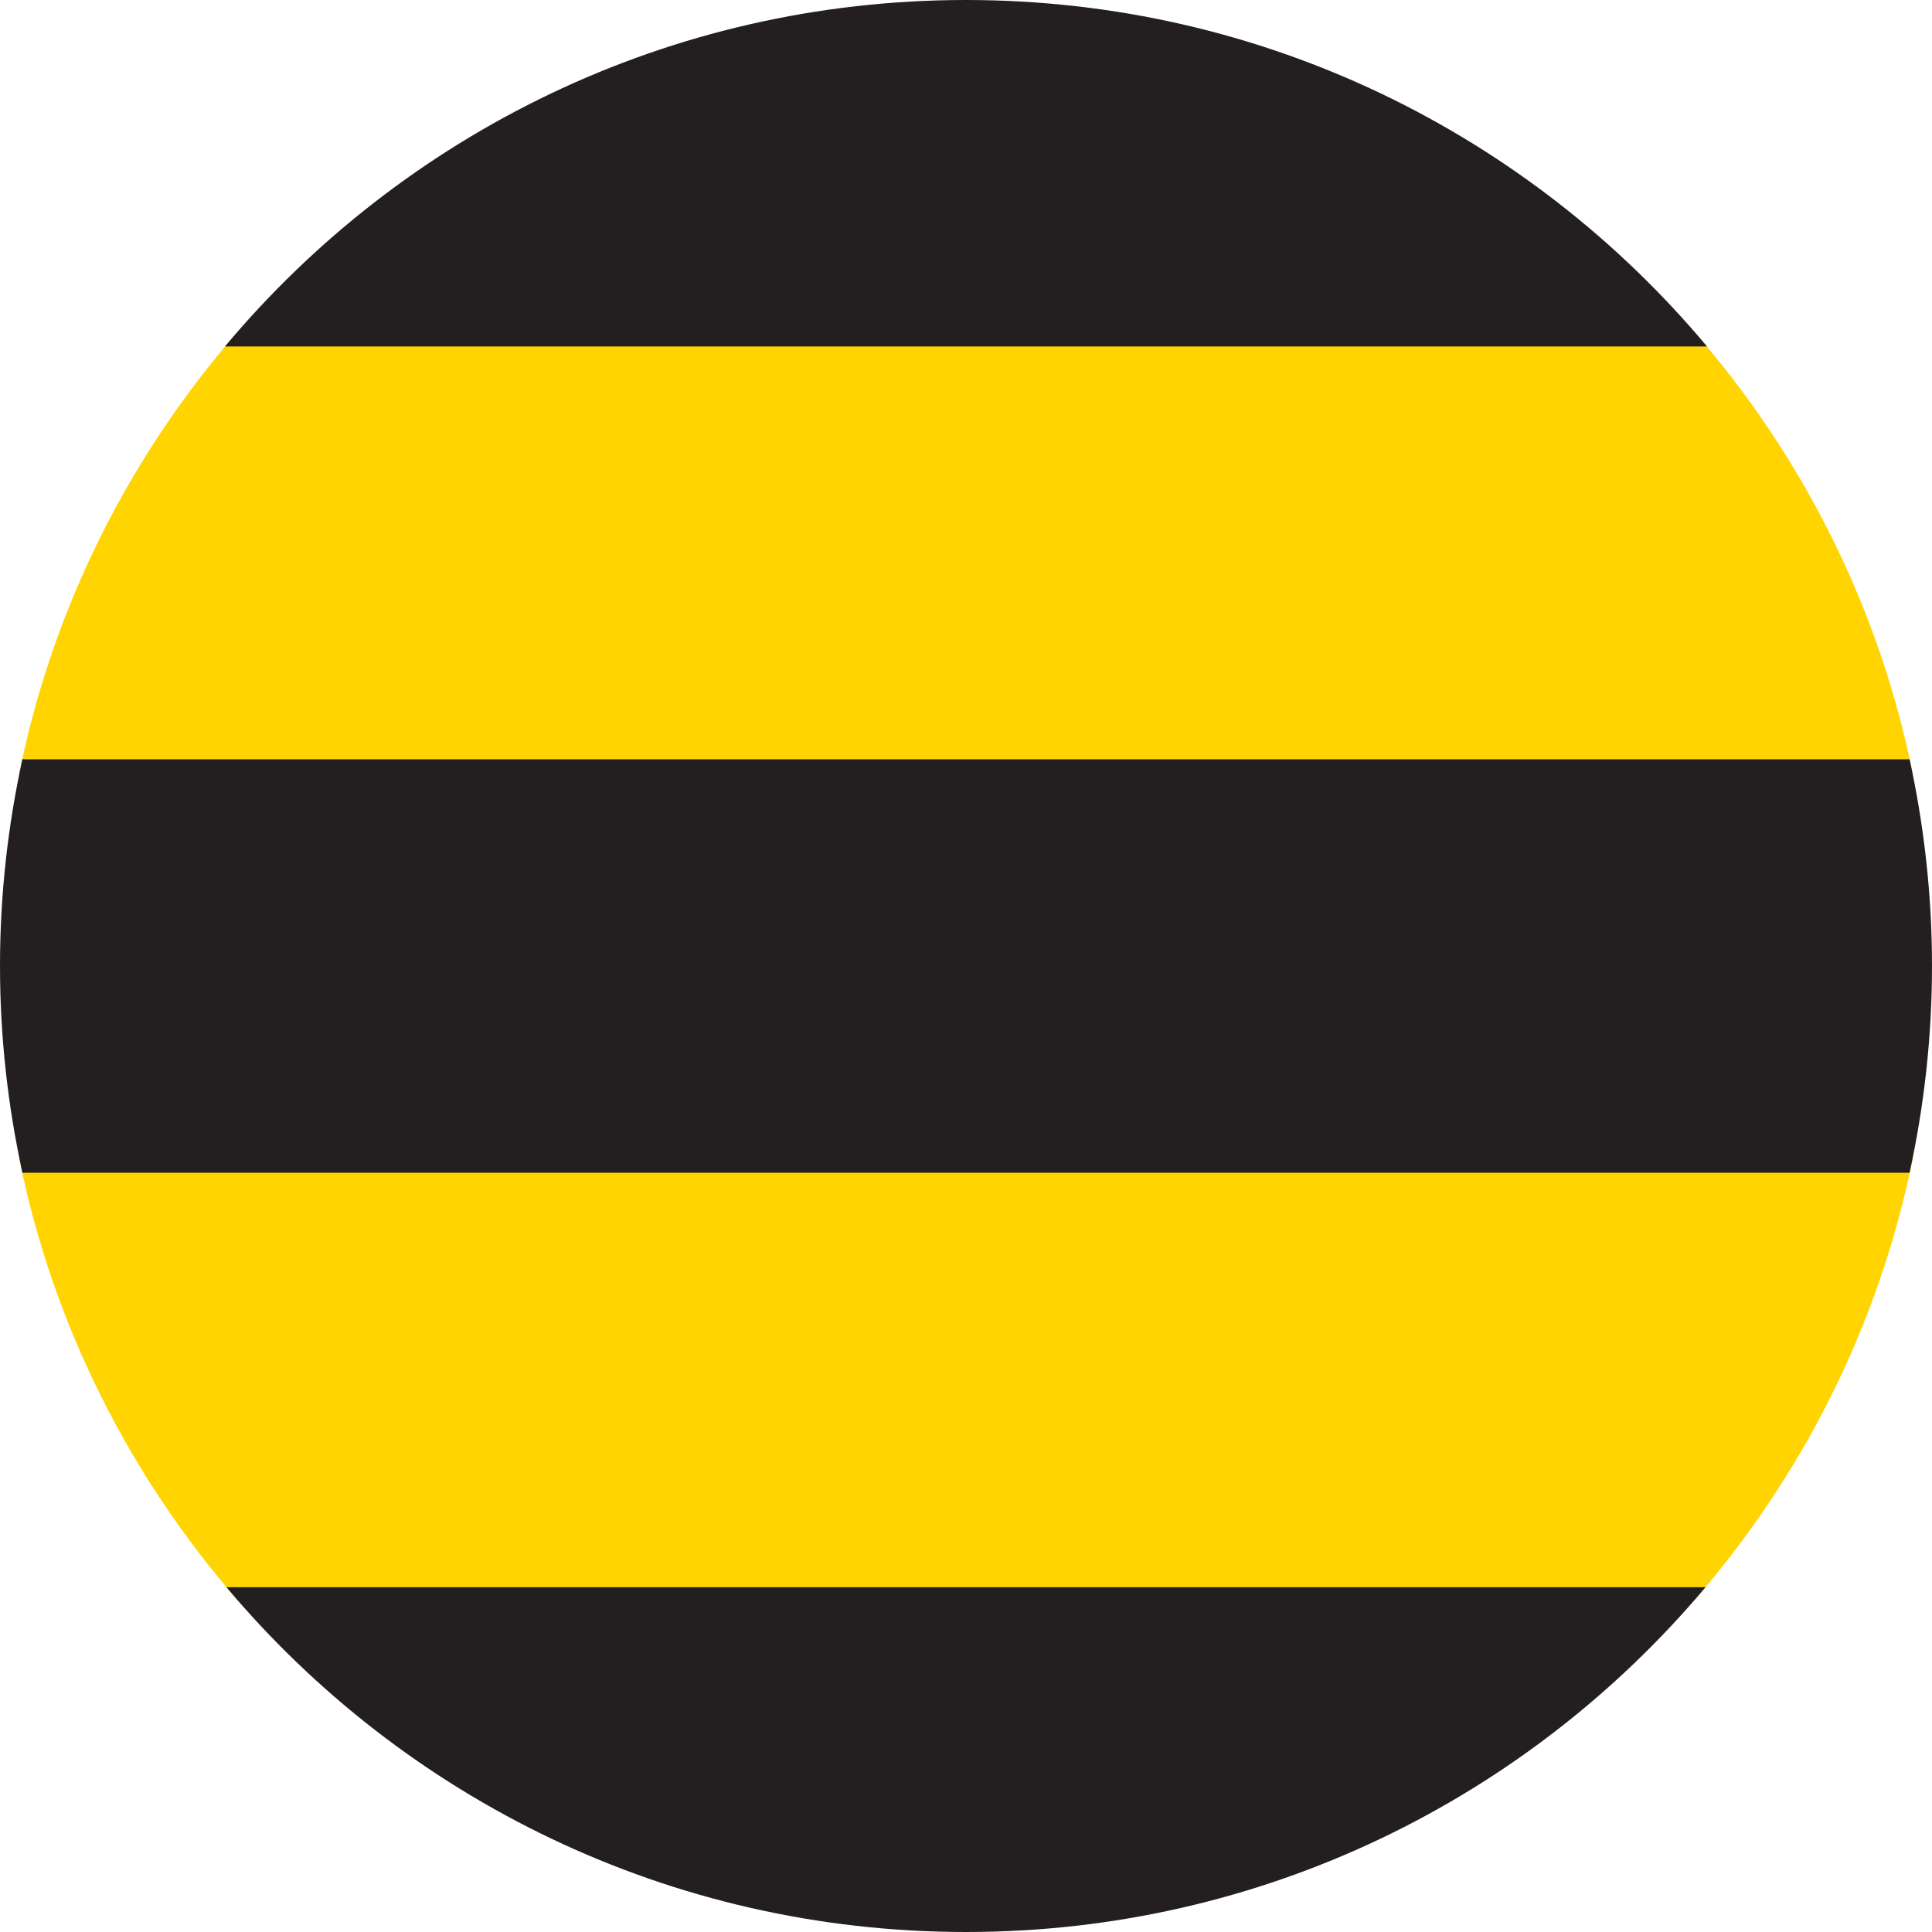 <?xml version="1.0" encoding="UTF-8"?><svg xmlns="http://www.w3.org/2000/svg" viewBox="0 0 500 500" width="24" height="24"><defs><style>.c{fill:#ffd400;}.d{fill:#231f20;}</style></defs><g id="a"/><g id="b"><g><path class="c" d="M61.85,414.52H438.14c28.08-32.08,48.12-71.37,56.89-114.77H4.97c8.76,43.4,28.8,82.69,56.88,114.77Z"/><path class="c" d="M4.92,200.47H495.07c-8.72-43.39-28.71-82.68-56.74-114.77H61.65C33.63,117.79,13.64,157.08,4.92,200.47Z"/><path class="d" d="M58.22,89.66H441.77C395.91,34.87,327.04,0,250,0S104.07,34.87,58.22,89.66Z"/><path class="d" d="M441.39,410.77H58.6c45.86,54.54,114.56,89.23,191.4,89.23s145.52-34.69,191.39-89.23Z"/><path class="d" d="M0,249.99c0,18.37,2.04,36.26,5.8,53.51H494.2c3.76-17.24,5.8-35.13,5.8-53.51s-2.04-36.25-5.8-53.49H5.79c-3.76,17.24-5.79,35.12-5.79,53.49Z"/></g></g></svg>
